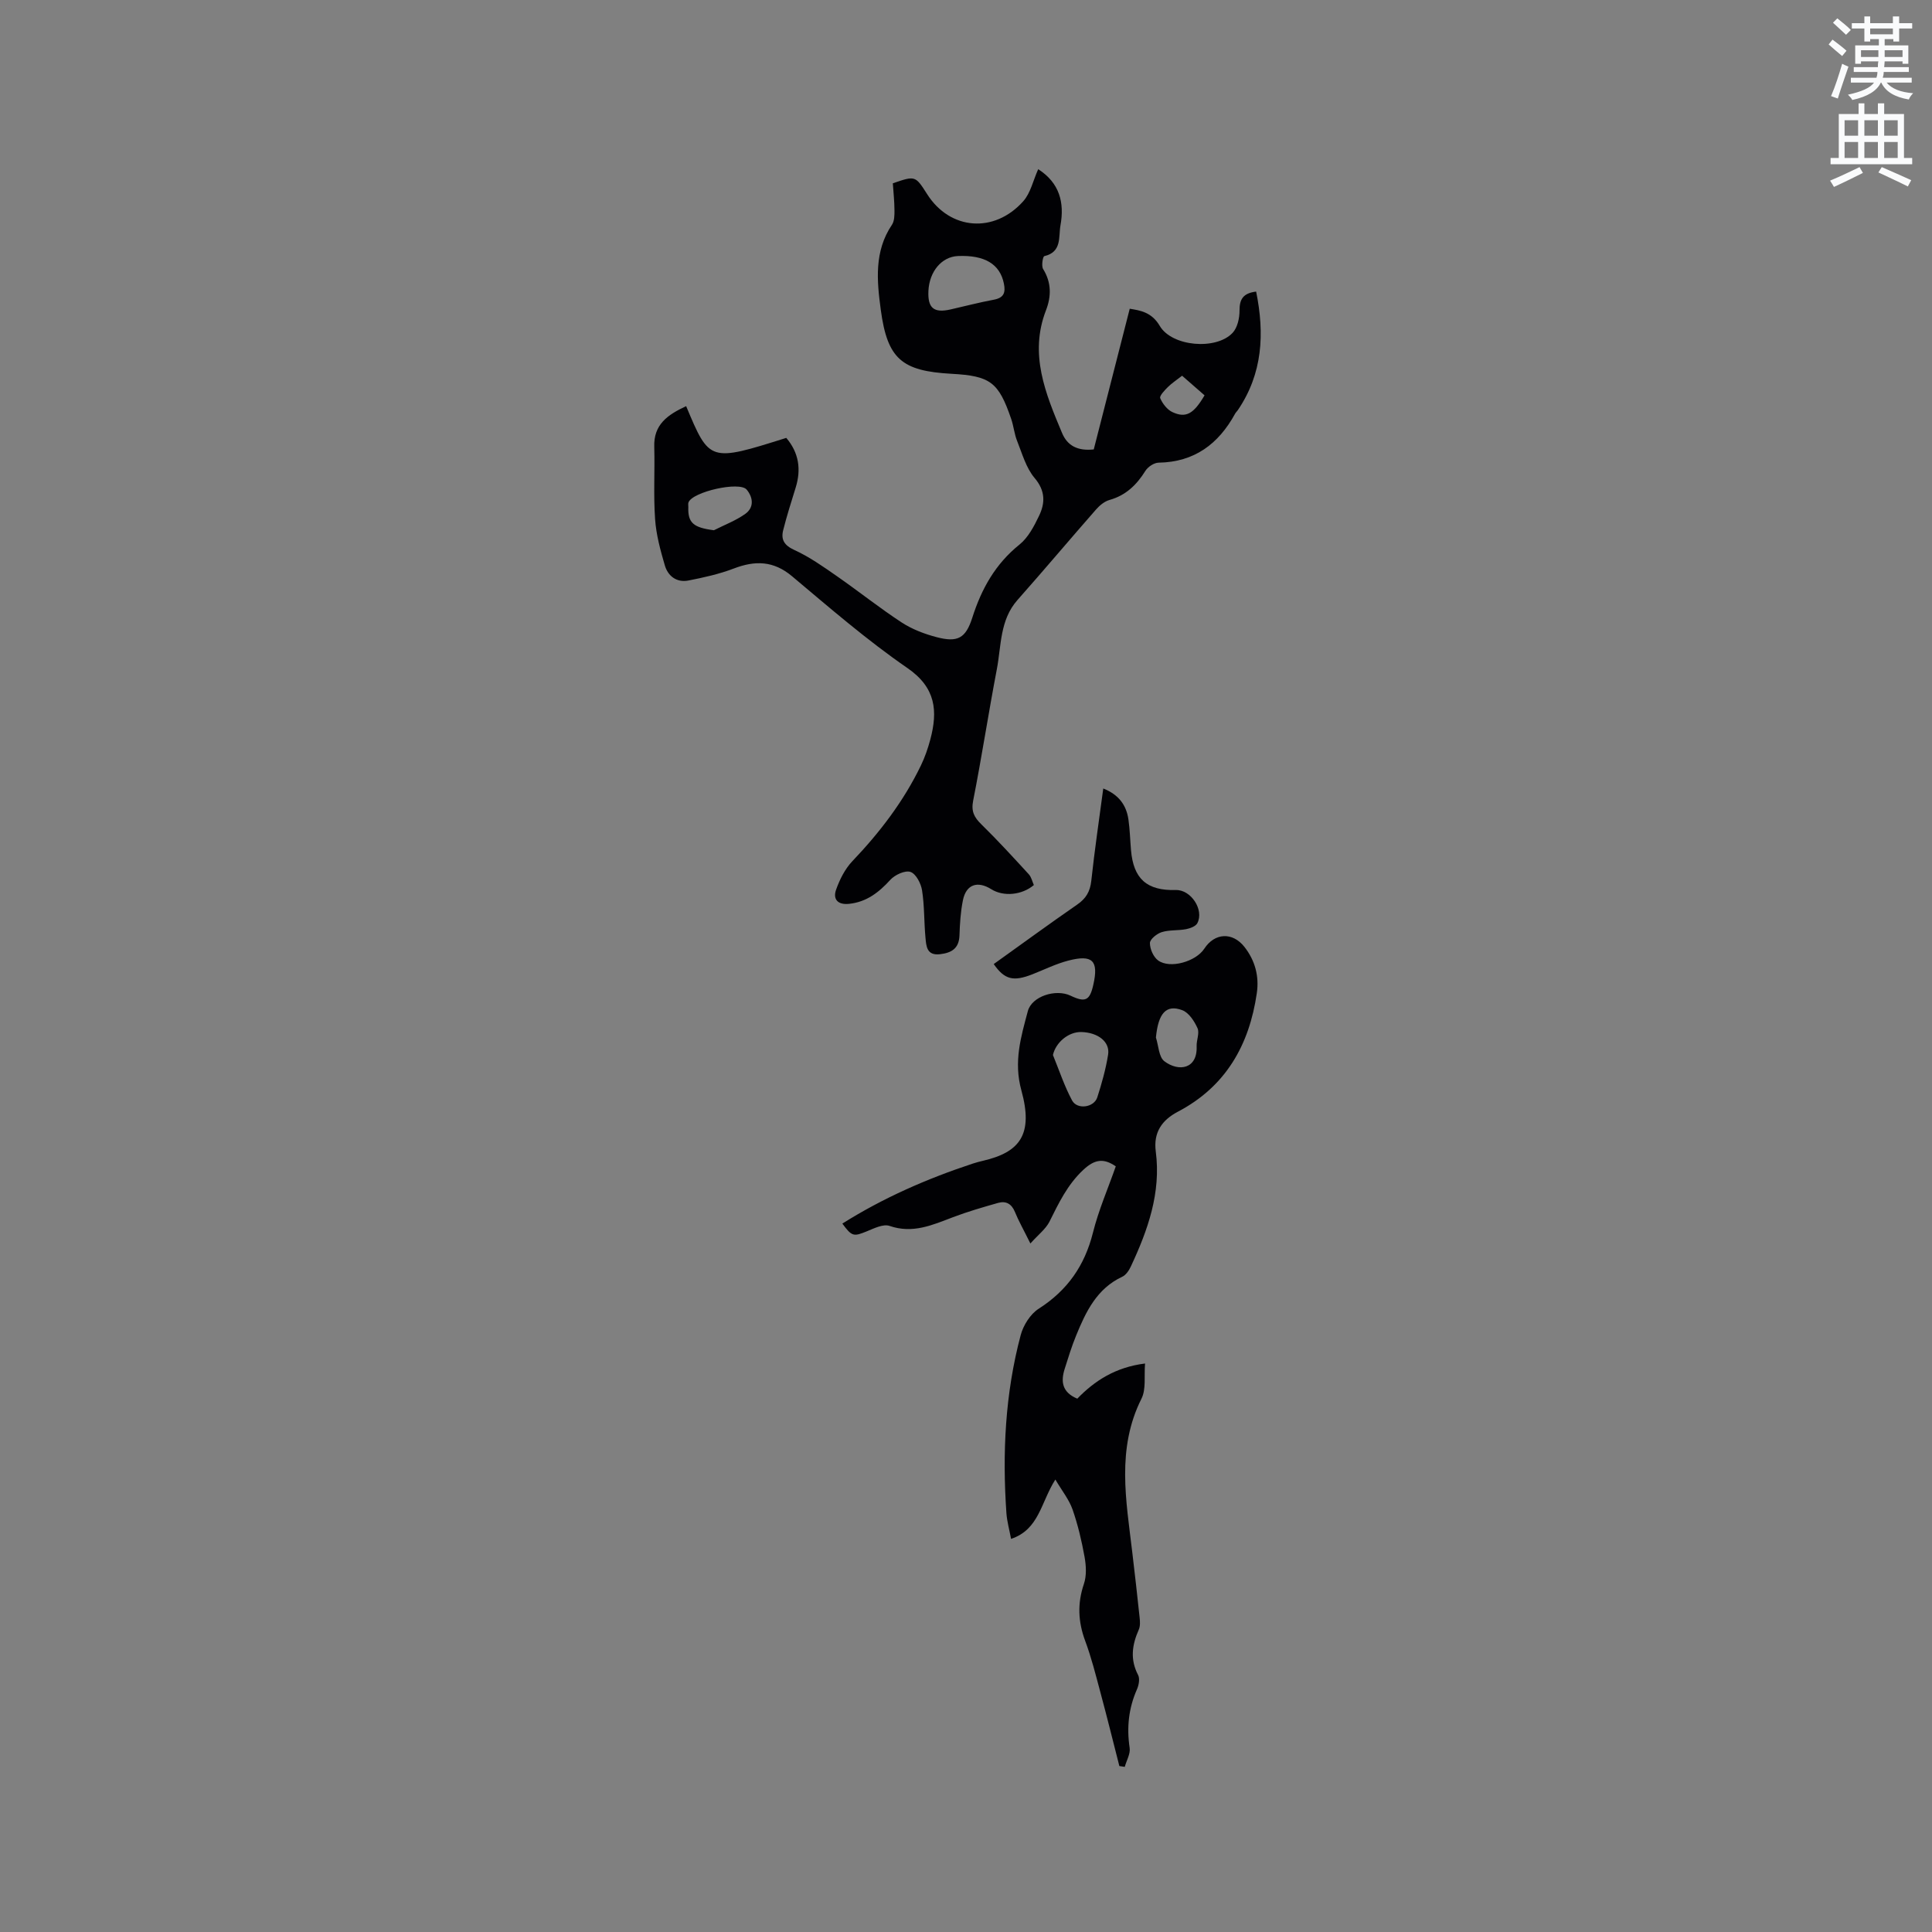 <svg enable-background="new 0 0 400 400" viewBox="0 0 400 400" xmlns="http://www.w3.org/2000/svg"><rect x="0" y="0" width="400" height="400" fill="#808080" stroke="none"/><path d="m378.6 9.2.8-1c.9.7 1.9 1.4 2.9 2.3l-.9 1.1c-1.1-.9-2-1.7-2.8-2.4zm.5 10.7c.9-2.1 1.6-4.3 2.3-6.7.4.2.8.4 1.3.6-.7 2.1-1.5 4.3-2.2 6.6zm.4-15.2.9-.9c1 .8 2 1.6 2.8 2.4l-1 1c-1-.9-1.9-1.8-2.7-2.5zm12.5-1.3h1.2v1.4h2.7v1.1h-2.7v2.7h-1.2v-.5h-1.8v1.3h4.9v3.8h-1.2v-.5h-3.7c0 .4-.1.9-.1 1.2h5.1v1h-5.2c0 .5-.1.9-.2 1.2h6v1h-5.2c1.1 1.3 2.9 2 5.5 2.2-.4.4-.7.8-.9 1.3-2.9-.5-4.8-1.6-5.7-3.5h-.1c-.8 1.7-2.7 2.9-5.9 3.6-.2-.4-.6-.8-.9-1.1 2.8-.6 4.6-1.4 5.4-2.5h-4.8v-1h5.3c.1-.3.2-.7.2-1.2h-4.9v-1h5c0-.4 0-.8.1-1.2h-3.6v.5h-1.2v-3.8h4.9v-1.3h-1.8v.5h-1.2v-2.7h-2.6v-1.1h2.6v-1.4h1.2v1.4h4.7v-1.4zm-6.7 8.4h3.6c0-.4 0-.9 0-1.4h-3.6zm1.9-4.7h4.7v-1.2h-4.7zm6.7 3.3h-3.7v1.4h3.7z" fill="#fafbfc"/><path d="m384.7 21.4h1.3v2.2h2.8v-2.2h1.3v2.2h4.1v9.1h1.7v1.3h-16.9v-1.3h1.7v-9.1h4.1v-2.2zm.3 13.2.7 1.2c-1.8.9-3.8 1.9-6 2.9-.2-.4-.5-.8-.8-1.3 2.4-1 4.4-2 6.1-2.8zm-3.1-6.5h2.8v-3.2h-2.8zm0 4.6h2.8v-3.3h-2.8zm4.1-4.6h2.8v-3.2h-2.8zm0 4.6h2.8v-3.3h-2.8zm3.6 1.9c2.1.9 4.1 1.8 6.1 2.7l-.7 1.3c-2.2-1.1-4.2-2-6.1-2.9zm3.3-9.7h-2.8v3.2h2.8zm-2.8 7.8h2.8v-3.3h-2.8z" fill="#fafbfc"/><g fill="#010104"><path d="m142.06 84.09c4.84 11.57 4.84 11.57 20.73 6.57 2.59 3.05 3.13 6.49 1.94 10.31-.9 2.92-1.84 5.84-2.58 8.8-.49 1.95.21 3.14 2.31 4.1 3.1 1.41 5.95 3.43 8.77 5.39 4.52 3.14 8.83 6.59 13.43 9.6 2.17 1.42 4.74 2.4 7.27 3.06 4.33 1.13 6 .25 7.37-4.02 1.9-5.98 4.77-11.13 9.77-15.15 1.8-1.45 3.02-3.79 4.05-5.94 1.28-2.66 1.34-5.19-.92-7.85-1.76-2.08-2.56-5.02-3.61-7.65-.59-1.46-.72-3.09-1.24-4.59-2.61-7.62-4.31-8.89-12.35-9.33-10.31-.57-13.28-3.06-14.65-13.29-.8-5.96-1.39-12.06 2.31-17.55.53-.78.54-2.01.53-3.03-.01-1.88-.22-3.76-.34-5.57 4.65-1.6 4.65-1.6 7.12 2.27 4.71 7.4 13.85 8.19 19.88 1.45 1.52-1.7 2.04-4.29 3.1-6.64 4.43 2.84 5.46 6.92 4.61 11.62-.43 2.38.34 5.53-3.35 6.38-.3.07-.64 2.03-.24 2.67 1.73 2.8 1.71 5.65.59 8.54-3.51 9.08-.1 17.24 3.32 25.39 1.11 2.66 3.23 3.77 6.57 3.42 2.45-9.57 4.93-19.26 7.45-29.13 2.1.35 4.52.66 6.22 3.56 2.51 4.28 11.66 5.06 15.07 1.44 1.01-1.07 1.45-3.06 1.44-4.62-.01-2.35.74-3.6 3.44-3.93 1.77 8.71 1.36 16.95-3.78 24.53-.18.26-.43.48-.58.76-3.43 6.26-8.42 10.01-15.83 10.13-.94.01-2.22.86-2.74 1.7-1.81 2.9-4.03 5.06-7.42 6.02-1.04.29-2.06 1.13-2.8 1.98-5.45 6.21-10.77 12.54-16.25 18.72-3.69 4.16-3.35 9.46-4.29 14.37-1.73 9.05-3.12 18.16-4.9 27.2-.44 2.24.23 3.45 1.71 4.9 3.39 3.32 6.6 6.83 9.81 10.33.54.59.72 1.5 1.05 2.23-2.48 2.1-6.3 2.44-8.82.86-2.87-1.8-5.21-.98-5.87 2.3-.48 2.37-.63 4.82-.71 7.25-.09 2.72-1.63 3.63-4.04 3.91-2.76.32-2.84-1.69-3-3.43-.31-3.26-.2-6.58-.71-9.8-.22-1.43-1.27-3.43-2.4-3.81-1.12-.37-3.22.6-4.17 1.64-2.38 2.61-4.92 4.59-8.54 4.97-2.36.25-3.39-.97-2.68-2.95.75-2.11 1.85-4.3 3.38-5.9 5.67-5.95 10.6-12.39 14.18-19.81.82-1.7 1.45-3.53 1.94-5.36 1.57-5.91 1.17-10.73-4.74-14.8-8.36-5.76-16.09-12.46-23.88-19-3.86-3.24-7.66-3.29-12.08-1.6-3.01 1.15-6.22 1.86-9.39 2.48-2.42.47-4.23-.91-4.88-3.15-.91-3.12-1.79-6.34-2.01-9.56-.35-4.95-.04-9.94-.17-14.92-.18-4.66 2.76-6.69 6.6-8.47zm50.16-23.87c-.17 3.57 1.11 4.64 4.61 3.84 2.98-.68 5.93-1.45 8.93-2.01 2.08-.39 2.47-1.47 2.08-3.36-.82-4.01-3.96-5.92-9.54-5.68-3.33.16-5.88 3.18-6.08 7.21zm-44.41 49.56c2.19-1.11 4.54-1.99 6.51-3.4 1.82-1.31 1.63-3.38.27-5.01-1.47-1.78-11.27.46-12.05 2.66-.1.28-.02.63-.03.94-.12 3.28 1.05 4.27 5.3 4.81zm96.93-31.99c-1.17.92-2.15 1.55-2.96 2.36-.67.67-1.77 1.82-1.57 2.29.48 1.13 1.43 2.36 2.5 2.87 2.82 1.32 4.42.39 6.68-3.46-1.46-1.28-2.96-2.58-4.65-4.06z"/><path d="m213.33 257.45c-1.45-2.93-2.45-4.68-3.2-6.53-.69-1.69-1.86-2.33-3.49-1.87-3.14.89-6.29 1.8-9.34 2.96-4.26 1.62-8.33 3.46-13.13 1.8-1.31-.45-3.23.52-4.75 1.14-2.68 1.09-3.05 1.07-5.02-1.62 8.47-5.33 17.54-9.3 27-12.42.7-.23 1.42-.42 2.14-.59 7.62-1.77 10.44-5.44 7.93-14.55-1.65-5.97-.09-11.08 1.33-16.42.82-3.09 5.79-4.66 8.84-3.21 3.08 1.47 3.99 1.03 4.73-2.3 1.11-4.94-.16-6.26-5.18-4.96-2.54.66-4.94 1.85-7.4 2.82-3.98 1.57-5.79 1.14-8.05-2.1 5.76-4.12 11.48-8.3 17.3-12.33 1.81-1.25 2.66-2.7 2.9-4.91.68-6.31 1.61-12.59 2.48-19.11 3.17 1.25 4.78 3.41 5.21 6.42.3 2.09.35 4.22.53 6.33.51 5.97 3.28 8.43 9.29 8.27 3.1-.09 5.89 4.07 4.45 6.86-.34.66-1.5 1.08-2.36 1.25-1.66.31-3.44.12-5.02.61-1 .31-2.44 1.47-2.44 2.25-.01 1.23.72 2.9 1.7 3.61 2.46 1.79 7.81.24 9.56-2.44 2.16-3.31 5.86-3.48 8.31-.36 2.21 2.82 3.07 6.08 2.56 9.57-1.56 10.74-6.42 19.34-16.35 24.55-3.27 1.72-5.09 4.26-4.57 8.23 1.12 8.54-1.64 16.29-5.17 23.83-.38.82-1.02 1.76-1.78 2.11-5.26 2.46-7.52 7.23-9.54 12.17-.92 2.25-1.64 4.58-2.37 6.9-.81 2.57-.6 4.82 2.61 6.17 3.59-3.71 7.92-6.52 14.03-7.28-.22 2.61.25 5.31-.74 7.28-5.21 10.38-3.17 21.07-1.91 31.76.53 4.52 1.06 9.05 1.53 13.58.09.82.14 1.77-.18 2.48-1.39 3.14-1.83 6.17-.14 9.39.4.76.15 2.1-.24 2.98-1.72 3.9-2.14 7.88-1.51 12.1.19 1.24-.65 2.62-1.01 3.94-.37-.06-.75-.11-1.12-.17-1.3-5.09-2.56-10.2-3.93-15.28-.96-3.58-1.86-7.19-3.15-10.65-1.47-3.96-1.63-7.74-.26-11.77.58-1.7.46-3.78.14-5.59-.6-3.32-1.38-6.65-2.49-9.83-.72-2.05-2.17-3.84-3.56-6.2-3.02 4.76-3.35 10.34-9.17 12.29-.34-1.85-.83-3.56-.96-5.29-.87-12.44-.27-24.8 2.95-36.89.54-2.04 2-4.37 3.73-5.47 5.94-3.8 9.52-8.92 11.23-15.74 1.17-4.69 3.14-9.19 4.73-13.74-2.59-1.79-4.44-1.4-6.72.72-3.31 3.09-5.1 6.91-7.04 10.79-.77 1.48-2.26 2.61-3.92 4.46zm4.67-39.02c1.29 3.15 2.36 6.42 3.96 9.4 1.06 1.97 4.53 1.48 5.22-.63.93-2.89 1.76-5.85 2.24-8.84.43-2.65-2.07-4.59-5.53-4.69-2.7-.07-5.32 2.19-5.89 4.76zm21.32-3.62c.55 1.68.59 4.03 1.75 4.91 2.96 2.24 6.87 1.63 6.68-3.1-.05-1.26.64-2.73.18-3.75-.65-1.45-1.79-3.21-3.15-3.72-3.37-1.27-4.98.68-5.46 5.66z"/></g></svg>